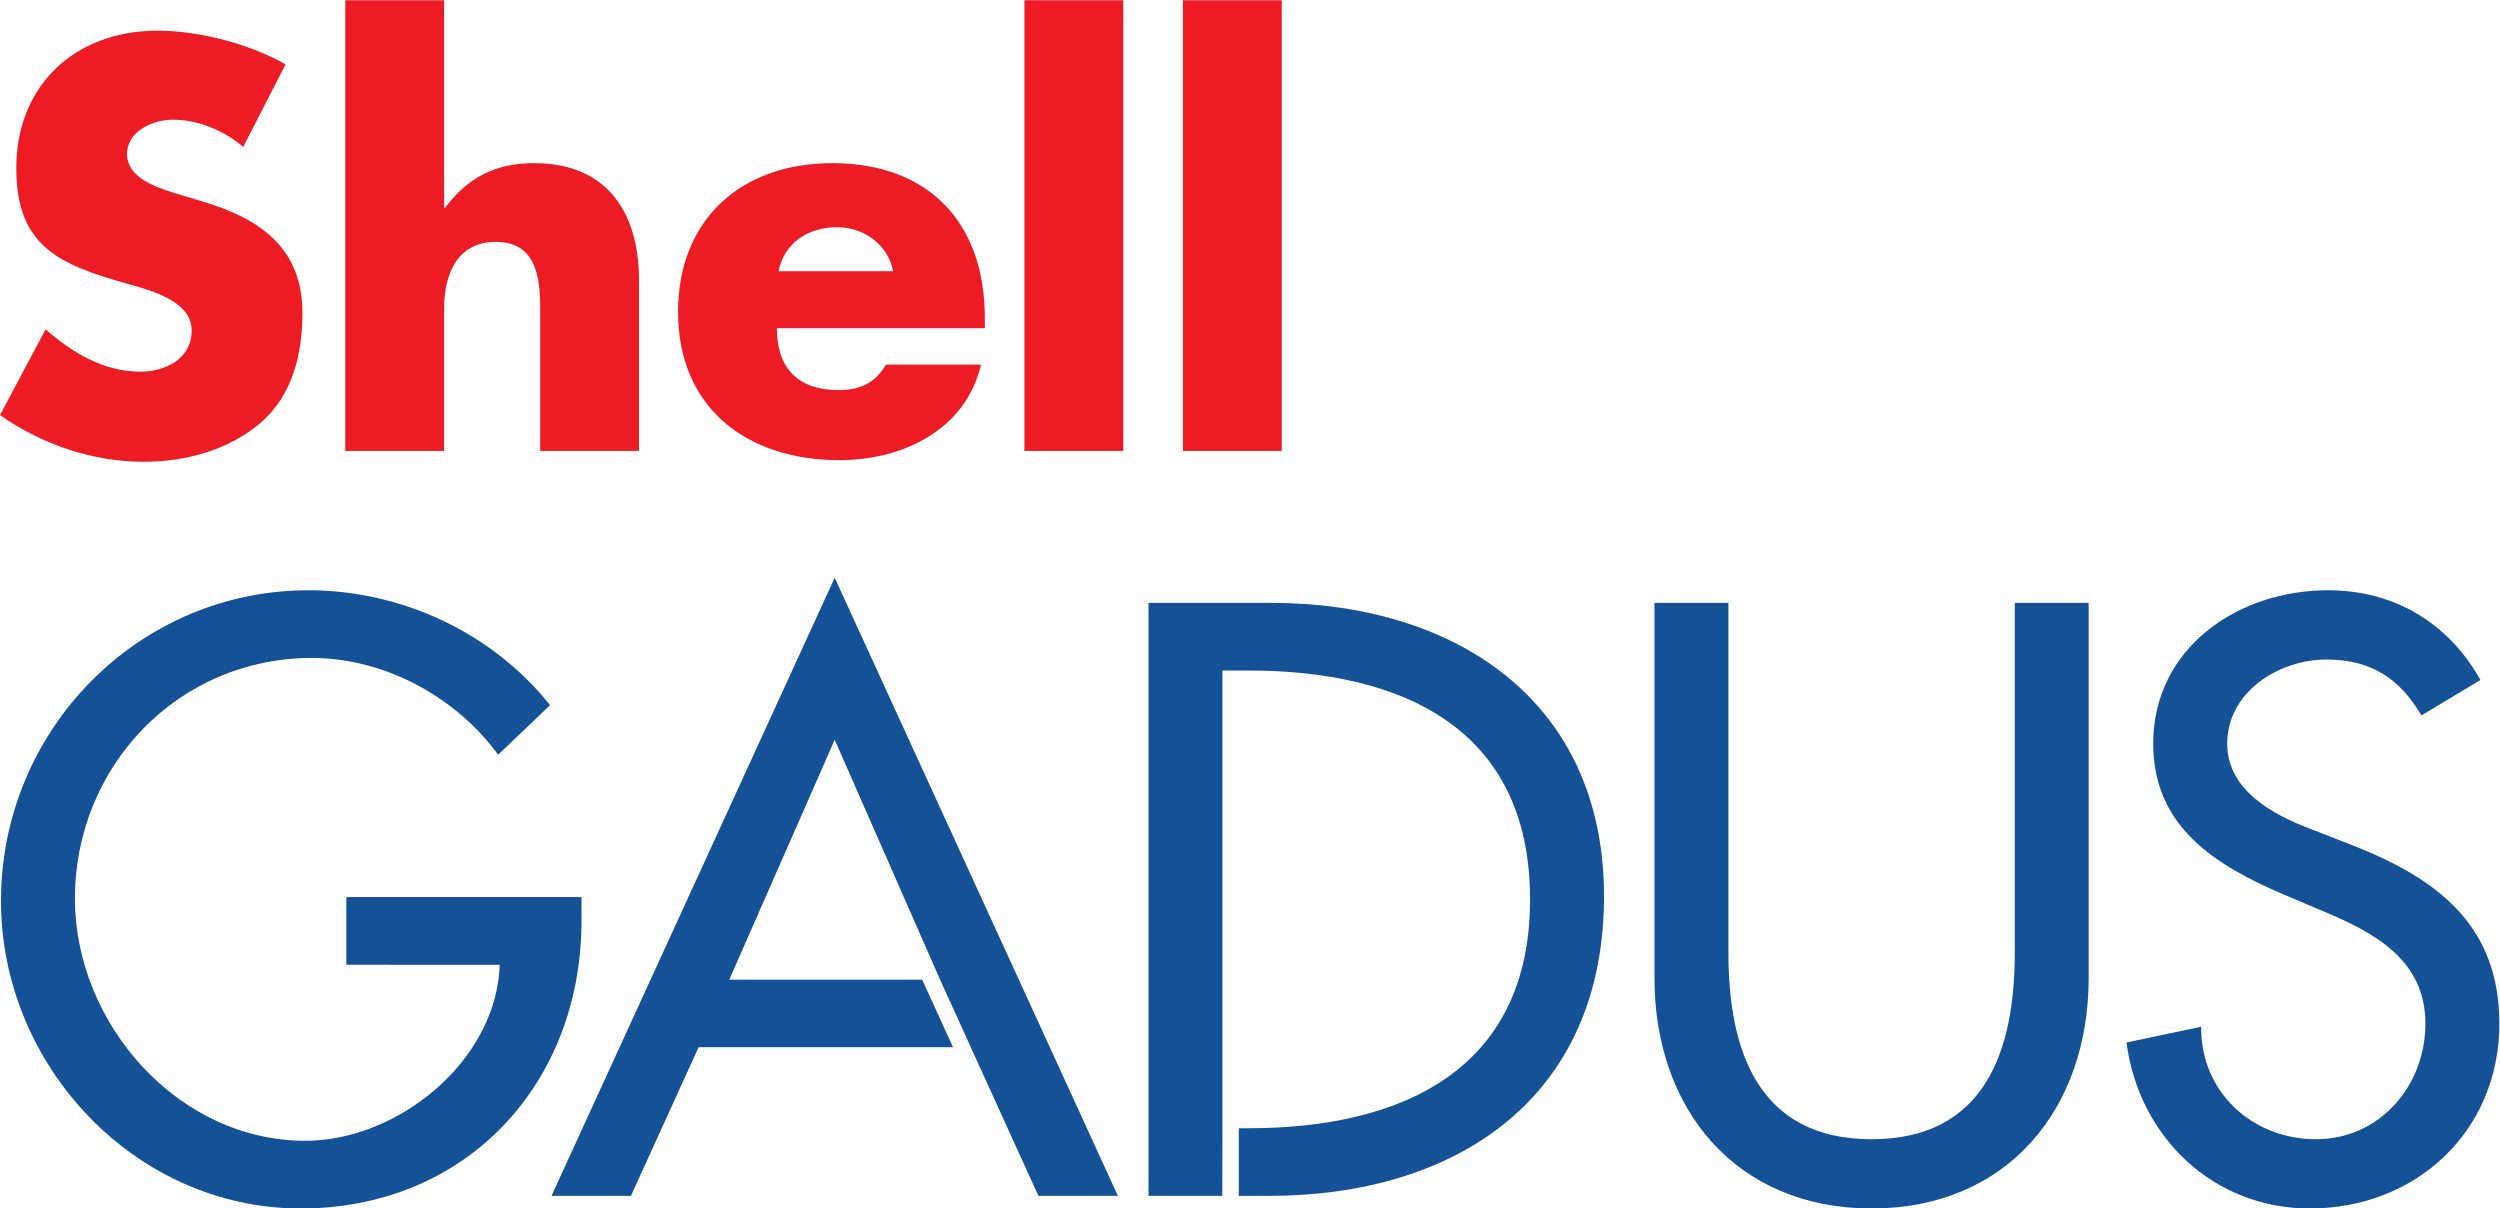 <?xml version="1.0" encoding="UTF-8" standalone="no"?>
<svg
   xmlns:dc="http://purl.org/dc/elements/1.1/"
   xmlns:cc="http://creativecommons.org/ns#"
   xmlns:rdf="http://www.w3.org/1999/02/22-rdf-syntax-ns#"
   xmlns:svg="http://www.w3.org/2000/svg"
   xmlns="http://www.w3.org/2000/svg"
   viewBox="0 0 270.093 130.56"
   height="130.56"
   width="270.093"
   xml:space="preserve"
   id="svg2"
   version="1.1"><defs
     id="defs6" /><g
     transform="matrix(1.333,0,0,-1.333,0,130.56)"
     id="g10"><g
       transform="scale(0.1)"
       id="g12"><path
         id="path14"
         style="fill:#ed1c24;fill-opacity:1;fill-rule:nonzero;stroke:none"
         d="m 197.148,860.422 c -15.843,13.199 -36.089,22 -57.21,22 -15.84,0 -36.965,-9.238 -36.965,-27.727 0,-19.363 23.328,-26.843 38.289,-31.679 l 22,-6.598 c 46.207,-13.645 81.851,-36.965 81.851,-90.656 0,-33.008 -7.922,-66.895 -34.324,-89.336 -25.965,-22 -60.73,-31.242 -94.172,-31.242 -41.808,0 -82.734,14.082 -116.617,37.843 l 36.965,69.532 c 21.562,-18.926 47.086,-34.329 76.57,-34.329 20.242,0 41.809,10.129 41.809,33.45 0,24.199 -33.891,32.558 -52.371,37.84 -54.125,15.402 -89.774,29.484 -89.774,93.742 0,67.324 47.969,111.328 114.418,111.328 33.442,0 74.371,-10.559 103.852,-27.285 l -34.321,-66.883" /><path
         id="path16"
         style="fill:#ed1c24;fill-opacity:1;fill-rule:nonzero;stroke:none"
         d="M 359.934,979.238 V 811.133 h 0.882 c 18.481,24.648 40.922,36.086 72.168,36.086 57.207,0 84.93,-37.844 84.93,-95.051 V 613.984 H 437.82 v 115.735 c 0,26.402 -3.957,53.687 -36.082,53.687 -31.683,0 -41.804,-27.285 -41.804,-53.687 V 613.984 H 279.84 v 365.254 h 80.094" /><path
         id="path18"
         style="fill:#ed1c24;fill-opacity:1;fill-rule:nonzero;stroke:none"
         d="m 723.816,759.648 c -3.957,21.563 -23.761,35.645 -45.324,35.645 -23.32,0 -42.687,-12.324 -47.523,-35.645 z m 74.372,-46.21 H 629.645 c 0,-32.559 17.164,-50.168 50.168,-50.168 17.164,0 29.484,5.722 38.289,20.683 h 77.011 c -6.164,-26.402 -22.008,-45.769 -42.691,-58.523 -20.68,-12.762 -46.207,-18.926 -72.168,-18.926 -74.809,0 -130.699,42.246 -130.699,120.137 0,75.254 51.484,120.578 124.976,120.578 78.336,0 123.657,-48.41 123.657,-125.422 v -8.359" /><path
         id="path20"
         style="fill:#ed1c24;fill-opacity:1;fill-rule:nonzero;stroke:none"
         d="M 910.359,613.984 H 830.27 v 365.254 h 80.089 V 613.984" /><path
         id="path22"
         style="fill:#ed1c24;fill-opacity:1;fill-rule:nonzero;stroke:none"
         d="m 1038.84,613.984 h -80.094 v 365.254 h 80.094 V 613.984" /><path
         id="path24"
         style="fill:#155196;fill-opacity:1;fill-rule:nonzero;stroke:none"
         d="M 471.305,252.371 V 233.242 C 471.305,101.367 378.215,0 243.711,0 109.195,0 0.797,116.074 0.797,249.172 c 0,138.379 110.922,251.875 249.285,251.875 74.582,0 148.531,-33.813 195.723,-93.109 L 403.73,367.754 c -34.429,47.23 -92.445,78.441 -151.109,78.441 -107.75,0 -191.891,-87.328 -191.891,-195.082 0,-100.644 82.879,-196.25 186.792,-196.25 74.629,0 154.934,64.383 157.493,142.657 H 280.691 v 54.851 h 190.614" /><path
         id="path26"
         style="fill:#155196;fill-opacity:1;fill-rule:nonzero;stroke:none"
         d="M 676.508,511.207 446.98,10.215 h 64.387 l 54.844,120.5 h 206.184 l -25.008,54.734 H 591.063 l 85.445,194.434 85.41,-194.434 24.867,-54.734 54.82,-120.5 h 64.43 L 676.508,511.207" /><path
         id="path28"
         style="fill:#155196;fill-opacity:1;fill-rule:nonzero;stroke:none"
         d="M 1030.32,490.824 H 930.859 V 10.215 h 59.793 l 0.118,54.812 V 435.992 h 21.05 c 122.41,0 228.26,-45.25 228.26,-185.523 0,-139.531 -105.85,-185.442 -228.26,-185.442 h -7.81 V 10.215 h 24.4 c 151.71,0 271.61,79.051 271.61,242.812 0,160.008 -122.44,237.797 -269.7,237.797" /><path
         id="path30"
         style="fill:#155196;fill-opacity:1;fill-rule:nonzero;stroke:none"
         d="M 1400.85,490.824 V 207.117 c 0,-78.328 23.58,-150.996 116.03,-150.996 92.43,0 116.06,72.668 116.06,150.996 v 283.707 h 59.88 V 186.719 C 1692.82,80.969 1627.17,0 1516.88,0 1406.57,0 1340.91,80.969 1340.91,186.719 v 304.105 h 59.94" /><path
         id="path32"
         style="fill:#155196;fill-opacity:1;fill-rule:nonzero;stroke:none"
         d="m 1962.57,399.656 c -17.87,29.949 -40.78,45.246 -77.13,45.246 -38.3,0 -80.33,-26.113 -80.33,-68.191 0,-37.641 36.93,-57.406 66.89,-68.859 l 34.42,-13.411 C 1974.7,267.684 2025.67,230.066 2025.67,149.836 2025.67,62.48 1958.08,0 1872,0 1794.22,0 1733.68,57.391 1723.47,134.52 l 60.56,12.777 c -0.6,-52.934 41.45,-91.176 93.09,-91.176 51.66,0 88.63,43.371 88.63,93.715 0,51.543 -41.42,73.855 -82.87,91.07 l -33.14,14.035 c -54.83,23.606 -104.6,54.817 -104.6,121.77 0,77.754 68.87,124.336 141.53,124.336 53.59,0 97.54,-26.156 123.69,-72.711 l -47.79,-28.68" /></g></g></svg>